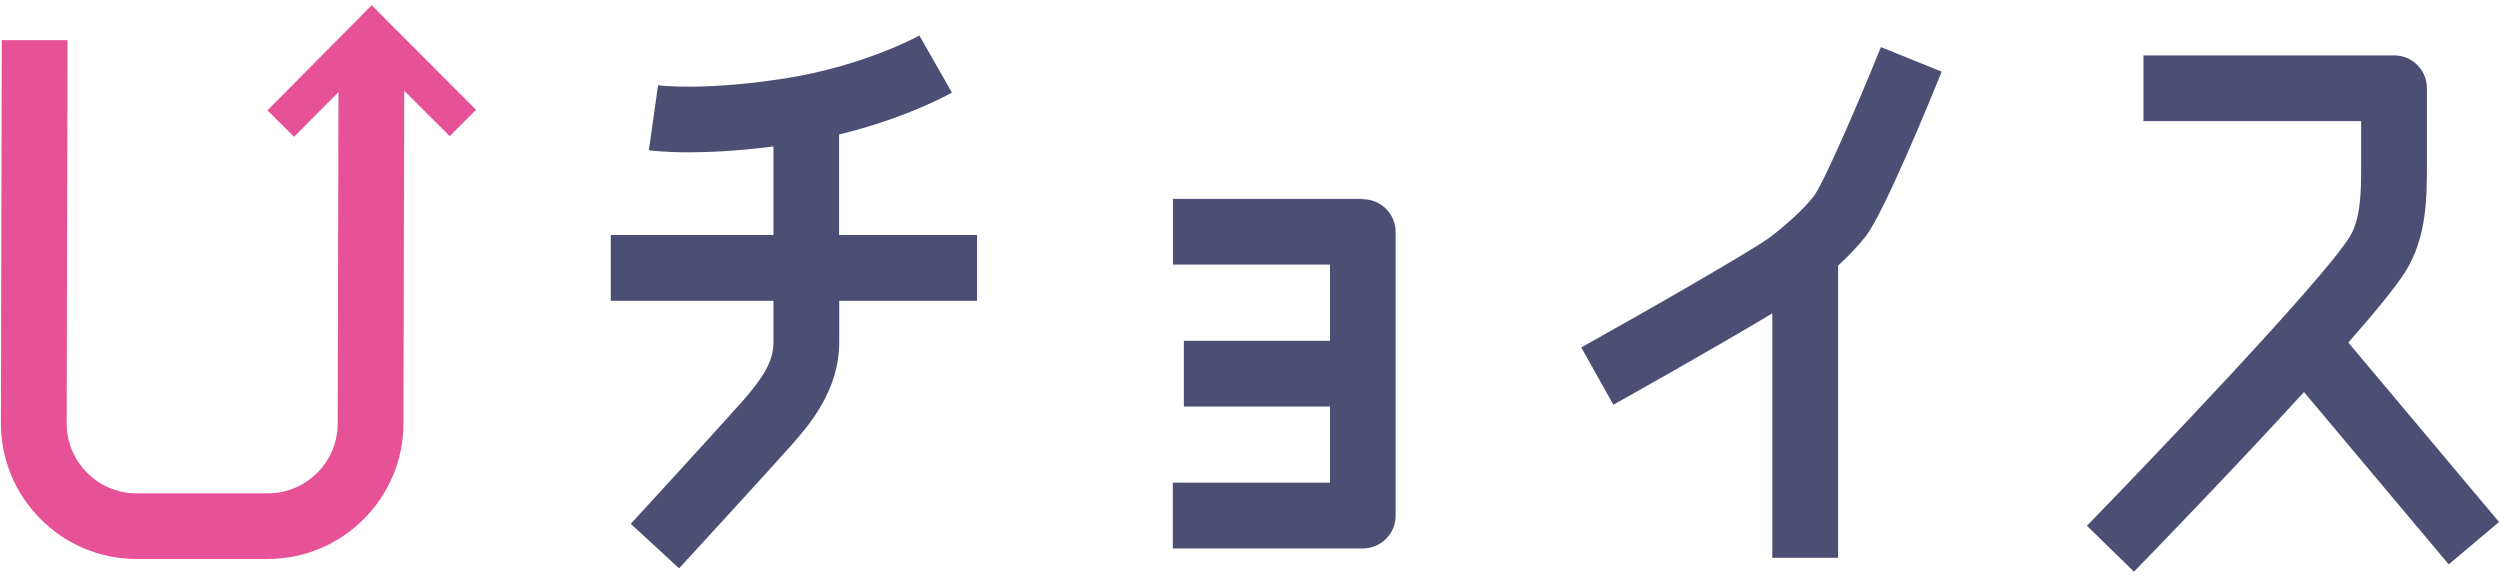 <?xml version="1.0" encoding="UTF-8"?>
<svg id="_レイヤー_1" data-name="レイヤー 1" xmlns="http://www.w3.org/2000/svg" viewBox="0 0 195 45">
  <defs>
    <style>
      .cls-1 {
        fill: #4c4e74;
      }

      .cls-2 {
        fill: #e75297;
      }
    </style>
  </defs>
  <path class="cls-1" d="M76.2,18.33h-10.75v-7.84c5.29-1.29,8.64-3.17,8.8-3.27l-2.54-4.45s-4.24,2.37-10.51,3.35c-6.32.99-9.85.54-9.87.53l-.72,5.07c.08.01,1.15.16,3.1.16,1.62,0,3.85-.1,6.62-.46v6.91h-12.69v5.13h12.69v3.24c0,1.53-.87,2.82-2.37,4.54-1.47,1.68-8.69,9.54-8.76,9.62l3.77,3.47c.3-.33,7.34-7.99,8.85-9.71,1.27-1.45,3.64-4.16,3.64-7.92v-3.24h10.75v-5.13Z"/>
  <path class="cls-1" d="M106.3,15.51h-14.81v5.13h12.25v5.94h-11.4v5.13h11.4v5.94h-12.26v5.13h14.82c1.42,0,2.56-1.15,2.56-2.56v-22.12c0-1.42-1.15-2.56-2.56-2.56Z"/>
  <path class="cls-1" d="M146.71,3.68c-1.97,4.87-4.53,10.7-5.23,11.62-.88,1.13-2.38,2.42-3.4,3.19-1.35,1.02-9.76,5.83-14.74,8.61l2.5,4.47c1.03-.57,8.13-4.56,12.4-7.13v19.07h5.13v-22.79c.72-.67,1.5-1.45,2.14-2.27,1.41-1.8,4.91-10.3,5.94-12.86l-4.75-1.92Z"/>
  <path class="cls-1" d="M194.93,40.72l-11.76-14c2.07-2.36,3.72-4.36,4.45-5.53,1.68-2.69,1.68-5.83,1.68-8.36v-5.95c0-1.42-1.15-2.56-2.56-2.56h-19.55v5.13h16.98v3.39c0,1.97,0,4.2-.9,5.64-2.14,3.43-15.52,17.43-20.49,22.53l3.67,3.58c1.14-1.17,7.68-7.9,13.26-14.01l11.29,13.44,3.92-3.3Z"/>
  <path class="cls-2" d="M37.14,8.57L28.99.41l-8.13,8.2,2.08,2.06,3.46-3.49-.06,25.85c0,3.01-2.45,5.45-5.45,5.45h-10.24c-3.01,0-5.45-2.45-5.45-5.45l.07-29.9H.14s-.07,29.89-.07,29.89c0,5.83,4.75,10.58,10.58,10.58h10.24c5.83,0,10.58-4.75,10.58-10.57l.06-25.95,3.55,3.54,2.07-2.07Z"/>
</svg>